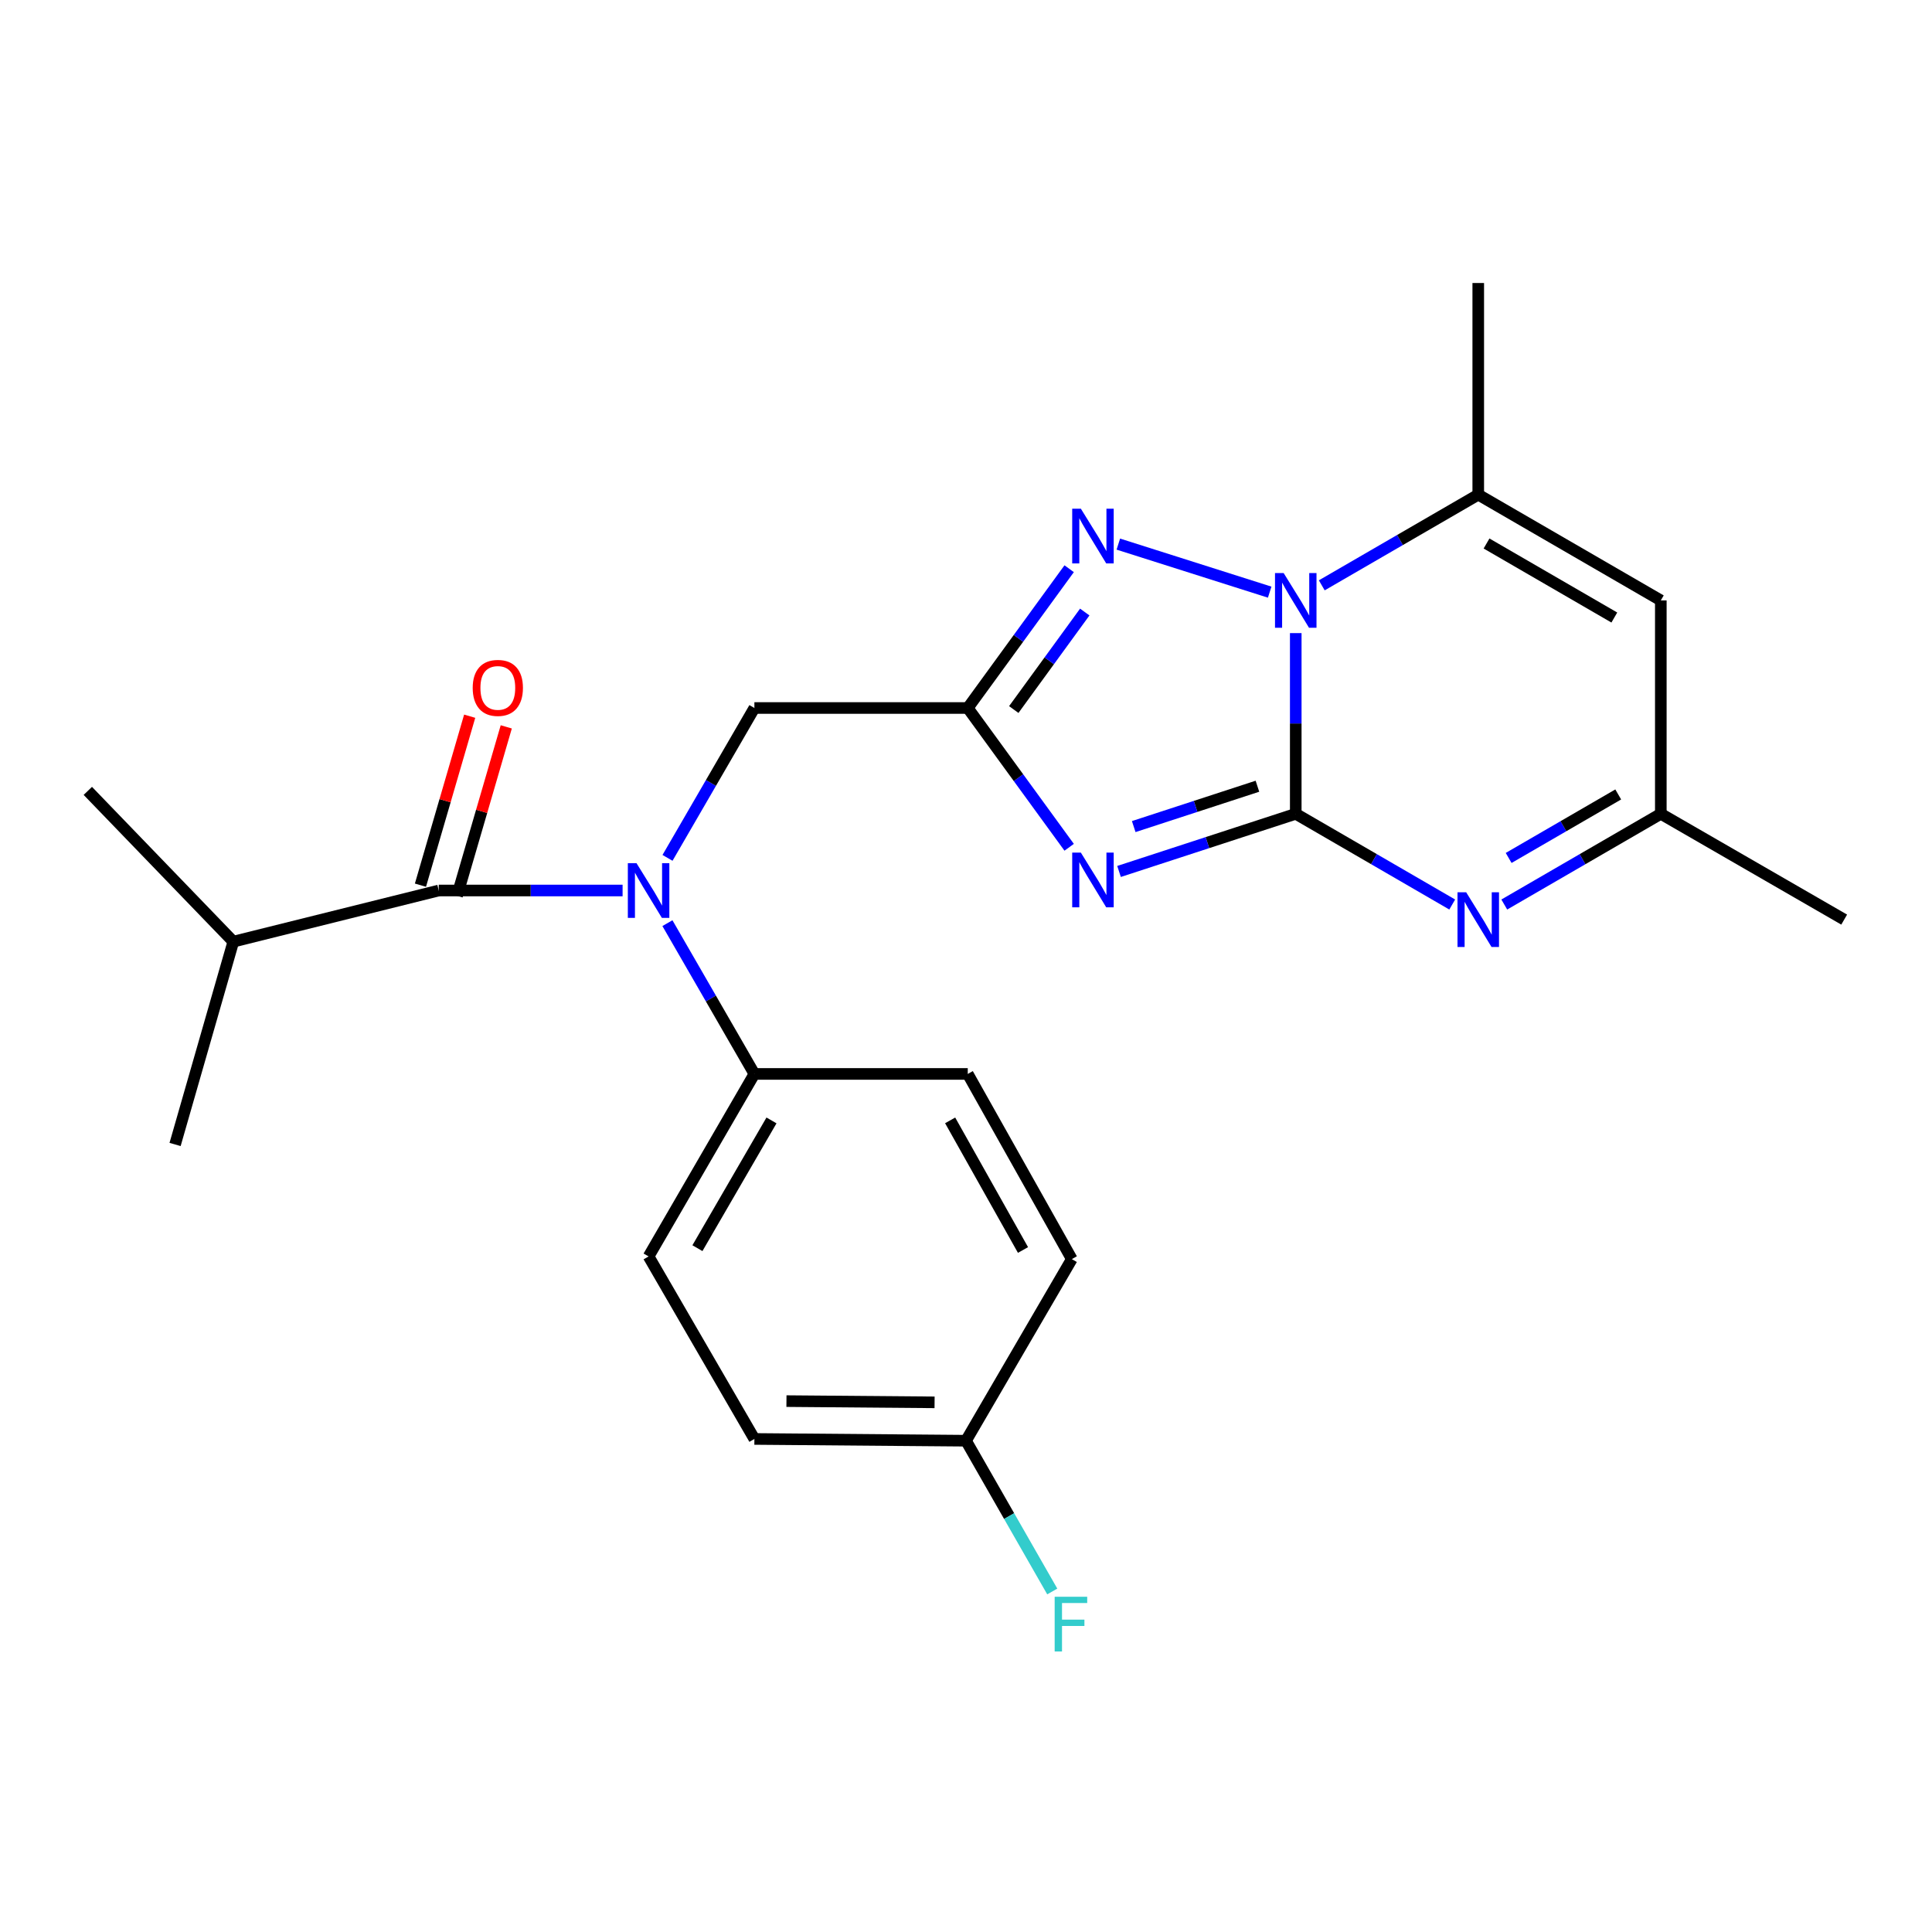 <?xml version='1.0' encoding='iso-8859-1'?>
<svg version='1.1' baseProfile='full'
              xmlns='http://www.w3.org/2000/svg'
                      xmlns:rdkit='http://www.rdkit.org/xml'
                      xmlns:xlink='http://www.w3.org/1999/xlink'
                  xml:space='preserve'
width='1000px' height='1000px' viewBox='0 0 1000 1000'>
<!-- END OF HEADER -->
<rect style='opacity:1.0;fill:#FFFFFF;stroke:none' width='1000' height='1000' x='0' y='0'> </rect>
<path class='bond-0' d='M 670.679,421.225 L 624.945,436.143' style='fill:none;fill-rule:evenodd;stroke:#000000;stroke-width:6px;stroke-linecap:butt;stroke-linejoin:miter;stroke-opacity:1' />
<path class='bond-0' d='M 624.945,436.143 L 579.21,451.062' style='fill:none;fill-rule:evenodd;stroke:#0000FF;stroke-width:6px;stroke-linecap:butt;stroke-linejoin:miter;stroke-opacity:1' />
<path class='bond-0' d='M 650.842,406.95 L 618.828,417.393' style='fill:none;fill-rule:evenodd;stroke:#000000;stroke-width:6px;stroke-linecap:butt;stroke-linejoin:miter;stroke-opacity:1' />
<path class='bond-0' d='M 618.828,417.393 L 586.814,427.836' style='fill:none;fill-rule:evenodd;stroke:#0000FF;stroke-width:6px;stroke-linecap:butt;stroke-linejoin:miter;stroke-opacity:1' />
<path class='bond-1' d='M 670.679,421.225 L 670.679,374.461' style='fill:none;fill-rule:evenodd;stroke:#000000;stroke-width:6px;stroke-linecap:butt;stroke-linejoin:miter;stroke-opacity:1' />
<path class='bond-1' d='M 670.679,374.461 L 670.679,327.698' style='fill:none;fill-rule:evenodd;stroke:#0000FF;stroke-width:6px;stroke-linecap:butt;stroke-linejoin:miter;stroke-opacity:1' />
<path class='bond-4' d='M 670.679,421.225 L 711.175,444.702' style='fill:none;fill-rule:evenodd;stroke:#000000;stroke-width:6px;stroke-linecap:butt;stroke-linejoin:miter;stroke-opacity:1' />
<path class='bond-4' d='M 711.175,444.702 L 751.671,468.179' style='fill:none;fill-rule:evenodd;stroke:#0000FF;stroke-width:6px;stroke-linecap:butt;stroke-linejoin:miter;stroke-opacity:1' />
<path class='bond-2' d='M 553.397,438.553 L 527.153,402.507' style='fill:none;fill-rule:evenodd;stroke:#0000FF;stroke-width:6px;stroke-linecap:butt;stroke-linejoin:miter;stroke-opacity:1' />
<path class='bond-2' d='M 527.153,402.507 L 500.909,366.461' style='fill:none;fill-rule:evenodd;stroke:#000000;stroke-width:6px;stroke-linecap:butt;stroke-linejoin:miter;stroke-opacity:1' />
<path class='bond-3' d='M 657.186,306.494 L 578.849,281.627' style='fill:none;fill-rule:evenodd;stroke:#0000FF;stroke-width:6px;stroke-linecap:butt;stroke-linejoin:miter;stroke-opacity:1' />
<path class='bond-5' d='M 684.149,302.971 L 724.645,279.503' style='fill:none;fill-rule:evenodd;stroke:#0000FF;stroke-width:6px;stroke-linecap:butt;stroke-linejoin:miter;stroke-opacity:1' />
<path class='bond-5' d='M 724.645,279.503 L 765.141,256.035' style='fill:none;fill-rule:evenodd;stroke:#000000;stroke-width:6px;stroke-linecap:butt;stroke-linejoin:miter;stroke-opacity:1' />
<path class='bond-10' d='M 500.909,366.461 L 390.473,366.461' style='fill:none;fill-rule:evenodd;stroke:#000000;stroke-width:6px;stroke-linecap:butt;stroke-linejoin:miter;stroke-opacity:1' />
<path class='bond-24' d='M 500.909,366.461 L 527.153,330.415' style='fill:none;fill-rule:evenodd;stroke:#000000;stroke-width:6px;stroke-linecap:butt;stroke-linejoin:miter;stroke-opacity:1' />
<path class='bond-24' d='M 527.153,330.415 L 553.397,294.369' style='fill:none;fill-rule:evenodd;stroke:#0000FF;stroke-width:6px;stroke-linecap:butt;stroke-linejoin:miter;stroke-opacity:1' />
<path class='bond-24' d='M 524.727,367.256 L 543.098,342.023' style='fill:none;fill-rule:evenodd;stroke:#000000;stroke-width:6px;stroke-linecap:butt;stroke-linejoin:miter;stroke-opacity:1' />
<path class='bond-24' d='M 543.098,342.023 L 561.468,316.791' style='fill:none;fill-rule:evenodd;stroke:#0000FF;stroke-width:6px;stroke-linecap:butt;stroke-linejoin:miter;stroke-opacity:1' />
<path class='bond-9' d='M 778.611,468.182 L 819.123,444.703' style='fill:none;fill-rule:evenodd;stroke:#0000FF;stroke-width:6px;stroke-linecap:butt;stroke-linejoin:miter;stroke-opacity:1' />
<path class='bond-9' d='M 819.123,444.703 L 859.635,421.225' style='fill:none;fill-rule:evenodd;stroke:#000000;stroke-width:6px;stroke-linecap:butt;stroke-linejoin:miter;stroke-opacity:1' />
<path class='bond-9' d='M 780.875,444.074 L 809.233,427.639' style='fill:none;fill-rule:evenodd;stroke:#0000FF;stroke-width:6px;stroke-linecap:butt;stroke-linejoin:miter;stroke-opacity:1' />
<path class='bond-9' d='M 809.233,427.639 L 837.592,411.204' style='fill:none;fill-rule:evenodd;stroke:#000000;stroke-width:6px;stroke-linecap:butt;stroke-linejoin:miter;stroke-opacity:1' />
<path class='bond-19' d='M 765.141,256.035 L 765.141,146.486' style='fill:none;fill-rule:evenodd;stroke:#000000;stroke-width:6px;stroke-linecap:butt;stroke-linejoin:miter;stroke-opacity:1' />
<path class='bond-25' d='M 765.141,256.035 L 859.635,310.777' style='fill:none;fill-rule:evenodd;stroke:#000000;stroke-width:6px;stroke-linecap:butt;stroke-linejoin:miter;stroke-opacity:1' />
<path class='bond-25' d='M 769.428,281.312 L 835.574,319.632' style='fill:none;fill-rule:evenodd;stroke:#000000;stroke-width:6px;stroke-linecap:butt;stroke-linejoin:miter;stroke-opacity:1' />
<path class='bond-6' d='M 345.501,444.033 L 367.987,405.247' style='fill:none;fill-rule:evenodd;stroke:#0000FF;stroke-width:6px;stroke-linecap:butt;stroke-linejoin:miter;stroke-opacity:1' />
<path class='bond-6' d='M 367.987,405.247 L 390.473,366.461' style='fill:none;fill-rule:evenodd;stroke:#000000;stroke-width:6px;stroke-linecap:butt;stroke-linejoin:miter;stroke-opacity:1' />
<path class='bond-7' d='M 322.253,460.922 L 274.672,460.922' style='fill:none;fill-rule:evenodd;stroke:#0000FF;stroke-width:6px;stroke-linecap:butt;stroke-linejoin:miter;stroke-opacity:1' />
<path class='bond-7' d='M 274.672,460.922 L 227.091,460.922' style='fill:none;fill-rule:evenodd;stroke:#000000;stroke-width:6px;stroke-linecap:butt;stroke-linejoin:miter;stroke-opacity:1' />
<path class='bond-11' d='M 345.457,477.822 L 367.965,516.844' style='fill:none;fill-rule:evenodd;stroke:#0000FF;stroke-width:6px;stroke-linecap:butt;stroke-linejoin:miter;stroke-opacity:1' />
<path class='bond-11' d='M 367.965,516.844 L 390.473,555.866' style='fill:none;fill-rule:evenodd;stroke:#000000;stroke-width:6px;stroke-linecap:butt;stroke-linejoin:miter;stroke-opacity:1' />
<path class='bond-12' d='M 236.558,463.681 L 249.3,419.954' style='fill:none;fill-rule:evenodd;stroke:#000000;stroke-width:6px;stroke-linecap:butt;stroke-linejoin:miter;stroke-opacity:1' />
<path class='bond-12' d='M 249.3,419.954 L 262.042,376.227' style='fill:none;fill-rule:evenodd;stroke:#FF0000;stroke-width:6px;stroke-linecap:butt;stroke-linejoin:miter;stroke-opacity:1' />
<path class='bond-12' d='M 217.623,458.164 L 230.365,414.436' style='fill:none;fill-rule:evenodd;stroke:#000000;stroke-width:6px;stroke-linecap:butt;stroke-linejoin:miter;stroke-opacity:1' />
<path class='bond-12' d='M 230.365,414.436 L 243.107,370.709' style='fill:none;fill-rule:evenodd;stroke:#FF0000;stroke-width:6px;stroke-linecap:butt;stroke-linejoin:miter;stroke-opacity:1' />
<path class='bond-13' d='M 227.091,460.922 L 120.763,487.395' style='fill:none;fill-rule:evenodd;stroke:#000000;stroke-width:6px;stroke-linecap:butt;stroke-linejoin:miter;stroke-opacity:1' />
<path class='bond-8' d='M 859.635,310.777 L 859.635,421.225' style='fill:none;fill-rule:evenodd;stroke:#000000;stroke-width:6px;stroke-linecap:butt;stroke-linejoin:miter;stroke-opacity:1' />
<path class='bond-21' d='M 859.635,421.225 L 954.545,475.988' style='fill:none;fill-rule:evenodd;stroke:#000000;stroke-width:6px;stroke-linecap:butt;stroke-linejoin:miter;stroke-opacity:1' />
<path class='bond-14' d='M 390.473,555.866 L 335.709,650.327' style='fill:none;fill-rule:evenodd;stroke:#000000;stroke-width:6px;stroke-linecap:butt;stroke-linejoin:miter;stroke-opacity:1' />
<path class='bond-14' d='M 399.321,579.927 L 360.986,646.05' style='fill:none;fill-rule:evenodd;stroke:#000000;stroke-width:6px;stroke-linecap:butt;stroke-linejoin:miter;stroke-opacity:1' />
<path class='bond-15' d='M 390.473,555.866 L 500.909,555.866' style='fill:none;fill-rule:evenodd;stroke:#000000;stroke-width:6px;stroke-linecap:butt;stroke-linejoin:miter;stroke-opacity:1' />
<path class='bond-22' d='M 120.763,487.395 L 45.455,409.358' style='fill:none;fill-rule:evenodd;stroke:#000000;stroke-width:6px;stroke-linecap:butt;stroke-linejoin:miter;stroke-opacity:1' />
<path class='bond-23' d='M 120.763,487.395 L 90.62,592.375' style='fill:none;fill-rule:evenodd;stroke:#000000;stroke-width:6px;stroke-linecap:butt;stroke-linejoin:miter;stroke-opacity:1' />
<path class='bond-17' d='M 335.709,650.327 L 390.473,744.8' style='fill:none;fill-rule:evenodd;stroke:#000000;stroke-width:6px;stroke-linecap:butt;stroke-linejoin:miter;stroke-opacity:1' />
<path class='bond-18' d='M 500.909,555.866 L 554.775,651.708' style='fill:none;fill-rule:evenodd;stroke:#000000;stroke-width:6px;stroke-linecap:butt;stroke-linejoin:miter;stroke-opacity:1' />
<path class='bond-18' d='M 491.796,579.905 L 529.501,646.995' style='fill:none;fill-rule:evenodd;stroke:#000000;stroke-width:6px;stroke-linecap:butt;stroke-linejoin:miter;stroke-opacity:1' />
<path class='bond-16' d='M 500,745.709 L 554.775,651.708' style='fill:none;fill-rule:evenodd;stroke:#000000;stroke-width:6px;stroke-linecap:butt;stroke-linejoin:miter;stroke-opacity:1' />
<path class='bond-20' d='M 500,745.709 L 522.324,784.728' style='fill:none;fill-rule:evenodd;stroke:#000000;stroke-width:6px;stroke-linecap:butt;stroke-linejoin:miter;stroke-opacity:1' />
<path class='bond-20' d='M 522.324,784.728 L 544.649,823.747' style='fill:none;fill-rule:evenodd;stroke:#33CCCC;stroke-width:6px;stroke-linecap:butt;stroke-linejoin:miter;stroke-opacity:1' />
<path class='bond-26' d='M 500,745.709 L 390.473,744.8' style='fill:none;fill-rule:evenodd;stroke:#000000;stroke-width:6px;stroke-linecap:butt;stroke-linejoin:miter;stroke-opacity:1' />
<path class='bond-26' d='M 483.735,725.85 L 407.065,725.214' style='fill:none;fill-rule:evenodd;stroke:#000000;stroke-width:6px;stroke-linecap:butt;stroke-linejoin:miter;stroke-opacity:1' />
<path  class='atom-1' d='M 559.45 441.306
L 568.73 456.306
Q 569.65 457.786, 571.13 460.466
Q 572.61 463.146, 572.69 463.306
L 572.69 441.306
L 576.45 441.306
L 576.45 469.626
L 572.57 469.626
L 562.61 453.226
Q 561.45 451.306, 560.21 449.106
Q 559.01 446.906, 558.65 446.226
L 558.65 469.626
L 554.97 469.626
L 554.97 441.306
L 559.45 441.306
' fill='#0000FF'/>
<path  class='atom-2' d='M 664.419 296.617
L 673.699 311.617
Q 674.619 313.097, 676.099 315.777
Q 677.579 318.457, 677.659 318.617
L 677.659 296.617
L 681.419 296.617
L 681.419 324.937
L 677.539 324.937
L 667.579 308.537
Q 666.419 306.617, 665.179 304.417
Q 663.979 302.217, 663.619 301.537
L 663.619 324.937
L 659.939 324.937
L 659.939 296.617
L 664.419 296.617
' fill='#0000FF'/>
<path  class='atom-4' d='M 559.45 263.296
L 568.73 278.296
Q 569.65 279.776, 571.13 282.456
Q 572.61 285.136, 572.69 285.296
L 572.69 263.296
L 576.45 263.296
L 576.45 291.616
L 572.57 291.616
L 562.61 275.216
Q 561.45 273.296, 560.21 271.096
Q 559.01 268.896, 558.65 268.216
L 558.65 291.616
L 554.97 291.616
L 554.97 263.296
L 559.45 263.296
' fill='#0000FF'/>
<path  class='atom-5' d='M 758.881 461.828
L 768.161 476.828
Q 769.081 478.308, 770.561 480.988
Q 772.041 483.668, 772.121 483.828
L 772.121 461.828
L 775.881 461.828
L 775.881 490.148
L 772.001 490.148
L 762.041 473.748
Q 760.881 471.828, 759.641 469.628
Q 758.441 467.428, 758.081 466.748
L 758.081 490.148
L 754.401 490.148
L 754.401 461.828
L 758.881 461.828
' fill='#0000FF'/>
<path  class='atom-7' d='M 329.449 446.762
L 338.729 461.762
Q 339.649 463.242, 341.129 465.922
Q 342.609 468.602, 342.689 468.762
L 342.689 446.762
L 346.449 446.762
L 346.449 475.082
L 342.569 475.082
L 332.609 458.682
Q 331.449 456.762, 330.209 454.562
Q 329.009 452.362, 328.649 451.682
L 328.649 475.082
L 324.969 475.082
L 324.969 446.762
L 329.449 446.762
' fill='#0000FF'/>
<path  class='atom-13' d='M 244.672 356.055
Q 244.672 349.255, 248.032 345.455
Q 251.392 341.655, 257.672 341.655
Q 263.952 341.655, 267.312 345.455
Q 270.672 349.255, 270.672 356.055
Q 270.672 362.935, 267.272 366.855
Q 263.872 370.735, 257.672 370.735
Q 251.432 370.735, 248.032 366.855
Q 244.672 362.975, 244.672 356.055
M 257.672 367.535
Q 261.992 367.535, 264.312 364.655
Q 266.672 361.735, 266.672 356.055
Q 266.672 350.495, 264.312 347.695
Q 261.992 344.855, 257.672 344.855
Q 253.352 344.855, 250.992 347.655
Q 248.672 350.455, 248.672 356.055
Q 248.672 361.775, 250.992 364.655
Q 253.352 367.535, 257.672 367.535
' fill='#FF0000'/>
<path  class='atom-21' d='M 545.894 826.482
L 562.734 826.482
L 562.734 829.722
L 549.694 829.722
L 549.694 838.322
L 561.294 838.322
L 561.294 841.602
L 549.694 841.602
L 549.694 854.802
L 545.894 854.802
L 545.894 826.482
' fill='#33CCCC'/>
</svg>
